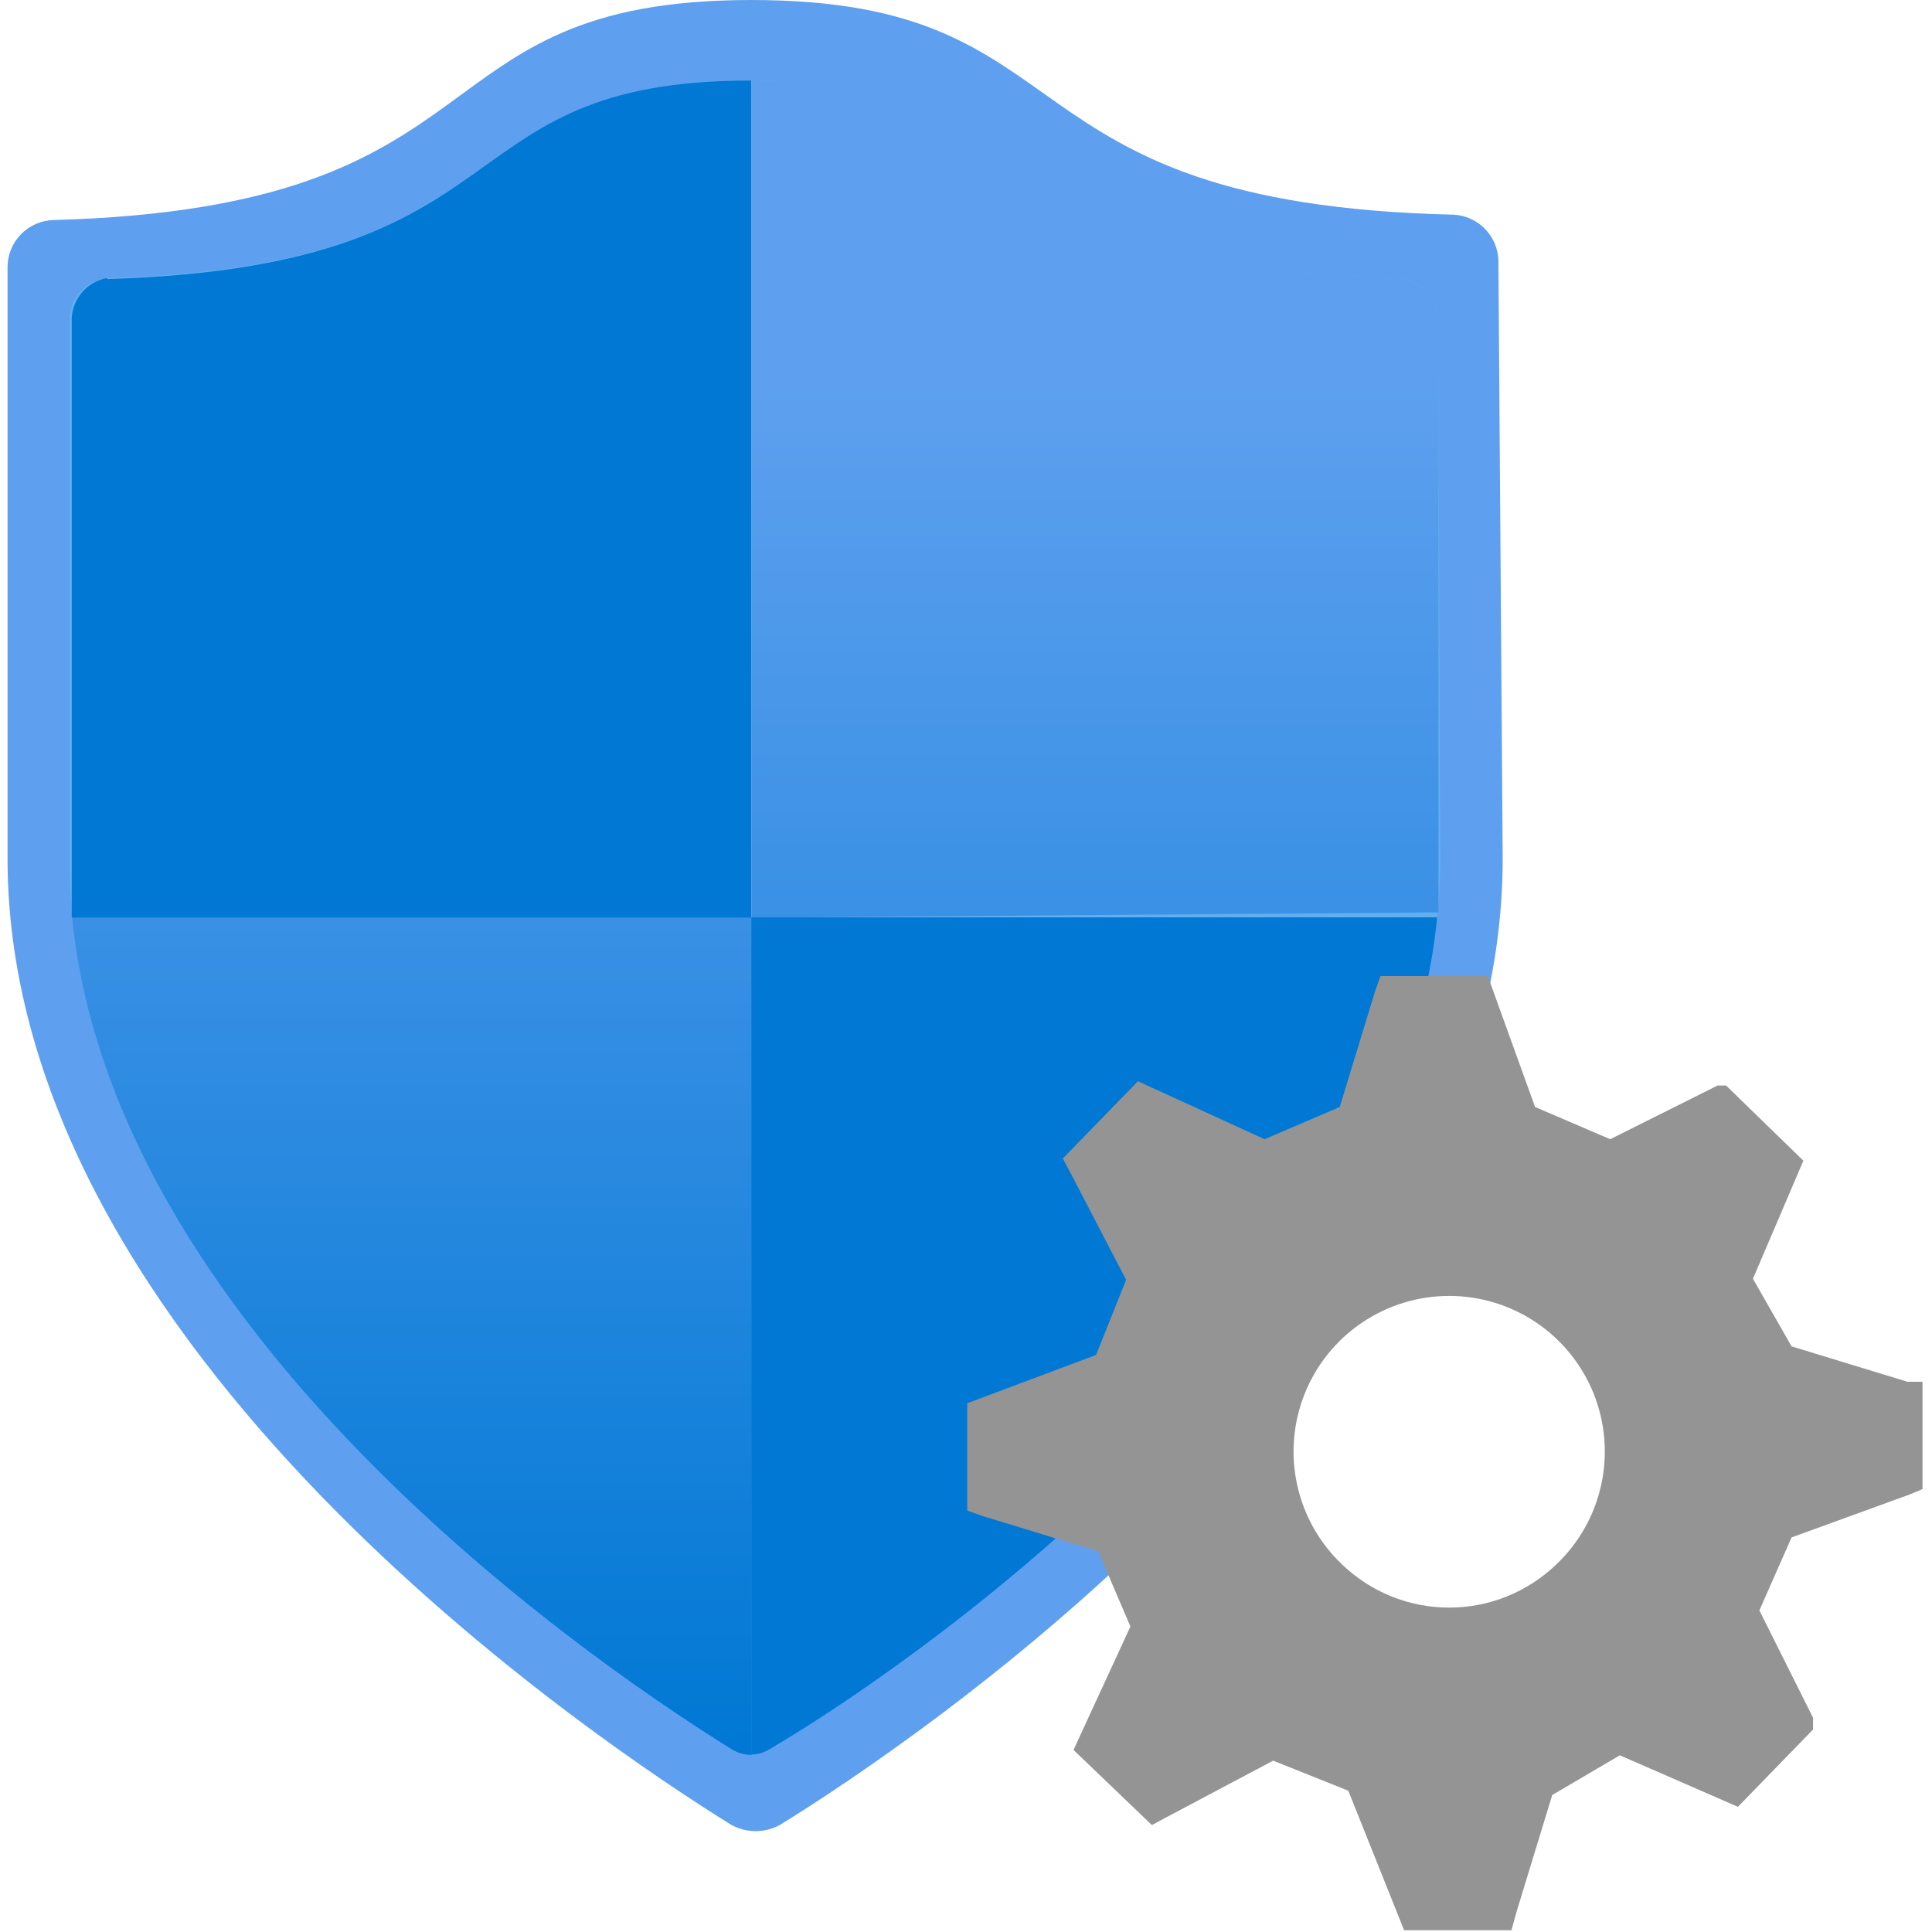 <svg width="120" height="120" viewBox="0 0 120 120" fill="none" xmlns="http://www.w3.org/2000/svg">
<g clip-path="url(#clip0_8672_21836)">
<path d="M93.335 53.333C93.335 83.867 56.469 108.4 48.469 113.333C48 113.596 47.472 113.734 46.935 113.734C46.398 113.734 45.87 113.596 45.402 113.333C37.335 108.333 0.469 83.8 0.469 53.333V16.533C0.486 15.778 0.793 15.059 1.327 14.525C1.861 13.991 2.58 13.684 3.335 13.667C32.002 12.867 25.335 0 46.669 0C68.002 0 61.535 12.667 90.269 13.333C91.012 13.367 91.715 13.682 92.234 14.214C92.754 14.746 93.053 15.456 93.069 16.2L93.335 53.333Z" fill="#5EA0EF"/>
<path d="M89.46 53.333C89.46 81.333 55.593 103.8 48.26 108.4C47.839 108.66 47.354 108.797 46.86 108.797C46.365 108.797 45.881 108.66 45.46 108.4C38.126 104 4.326 81.533 4.326 53.333V20C4.289 19.332 4.51 18.674 4.945 18.165C5.379 17.656 5.994 17.334 6.66 17.267C33.326 16.533 27.126 5 46.66 5C66.193 5 60.326 16.533 86.66 17.267C87.367 17.267 88.045 17.548 88.545 18.048C89.046 18.548 89.326 19.226 89.326 19.933L89.46 53.333Z" fill="#60B0EF"/>
<path d="M46.678 57V5C66.678 5 60.345 16.533 86.678 17.267C87.38 17.284 88.049 17.57 88.545 18.066C89.042 18.563 89.328 19.231 89.345 19.933V56.667L46.678 57ZM46.678 57H4.479C7.145 83.667 38.478 104.333 45.478 108.667C45.82 108.876 46.211 108.991 46.612 109H46.678V57Z" fill="url(#paint0_linear_8672_21836)"/>
<path d="M6.655 17.333C33.322 16.533 27.122 5 46.655 5V57H4.455V20C4.429 19.355 4.638 18.723 5.042 18.221C5.447 17.718 6.02 17.379 6.655 17.267V17.333Z" fill="#0078D4"/>
<path d="M89.333 56.978H46.666V108.979C47.067 108.97 47.458 108.855 47.799 108.645C55.333 104.245 86.666 83.312 89.266 56.978H89.333Z" fill="#0078D4"/>
<path d="M94.212 118.692L96.412 111.492L100.611 109.025L107.945 112.225L112.611 107.425V106.692L109.278 100.025L111.278 95.492L118.611 92.825L119.411 92.492V85.825H118.478L111.278 83.625L108.878 79.425L112.011 72.092L107.211 67.425H106.678L100.011 70.758L95.345 68.758L92.412 60.625H85.745L85.412 61.558L83.212 68.758L78.545 70.758L70.678 67.158L66.011 71.958L66.478 72.825L69.945 79.492L68.078 84.158L60.078 87.158V93.825L61.011 94.158L68.212 96.358L70.212 101.025L66.678 108.692L71.545 113.358L72.412 112.892L79.078 109.358L83.745 111.225L87.212 119.892H93.878L94.212 118.692ZM83.345 97.158C81.946 95.826 80.978 94.105 80.567 92.217C80.155 90.33 80.319 88.362 81.036 86.568C81.754 84.774 82.992 83.237 84.592 82.154C86.192 81.071 88.079 80.492 90.011 80.492C91.943 80.492 93.831 81.071 95.431 82.154C97.031 83.237 98.269 84.774 98.987 86.568C99.704 88.362 99.868 90.33 99.456 92.217C99.045 94.105 98.077 95.826 96.678 97.158C94.889 98.885 92.499 99.851 90.011 99.851C87.524 99.851 85.134 98.885 83.345 97.158Z" fill="#949494"/>
</g>
<defs>
<linearGradient id="paint0_linear_8672_21836" x1="46.945" y1="5" x2="46.945" y2="109" gradientUnits="userSpaceOnUse">
<stop offset="0.18" stop-color="#5EA0EF"/>
<stop offset="1" stop-color="#0078D4"/>
</linearGradient>
<clipPath id="clip0_8672_21836">
<rect width="120" height="120" fill="white"/>
</clipPath>
</defs>
</svg>

